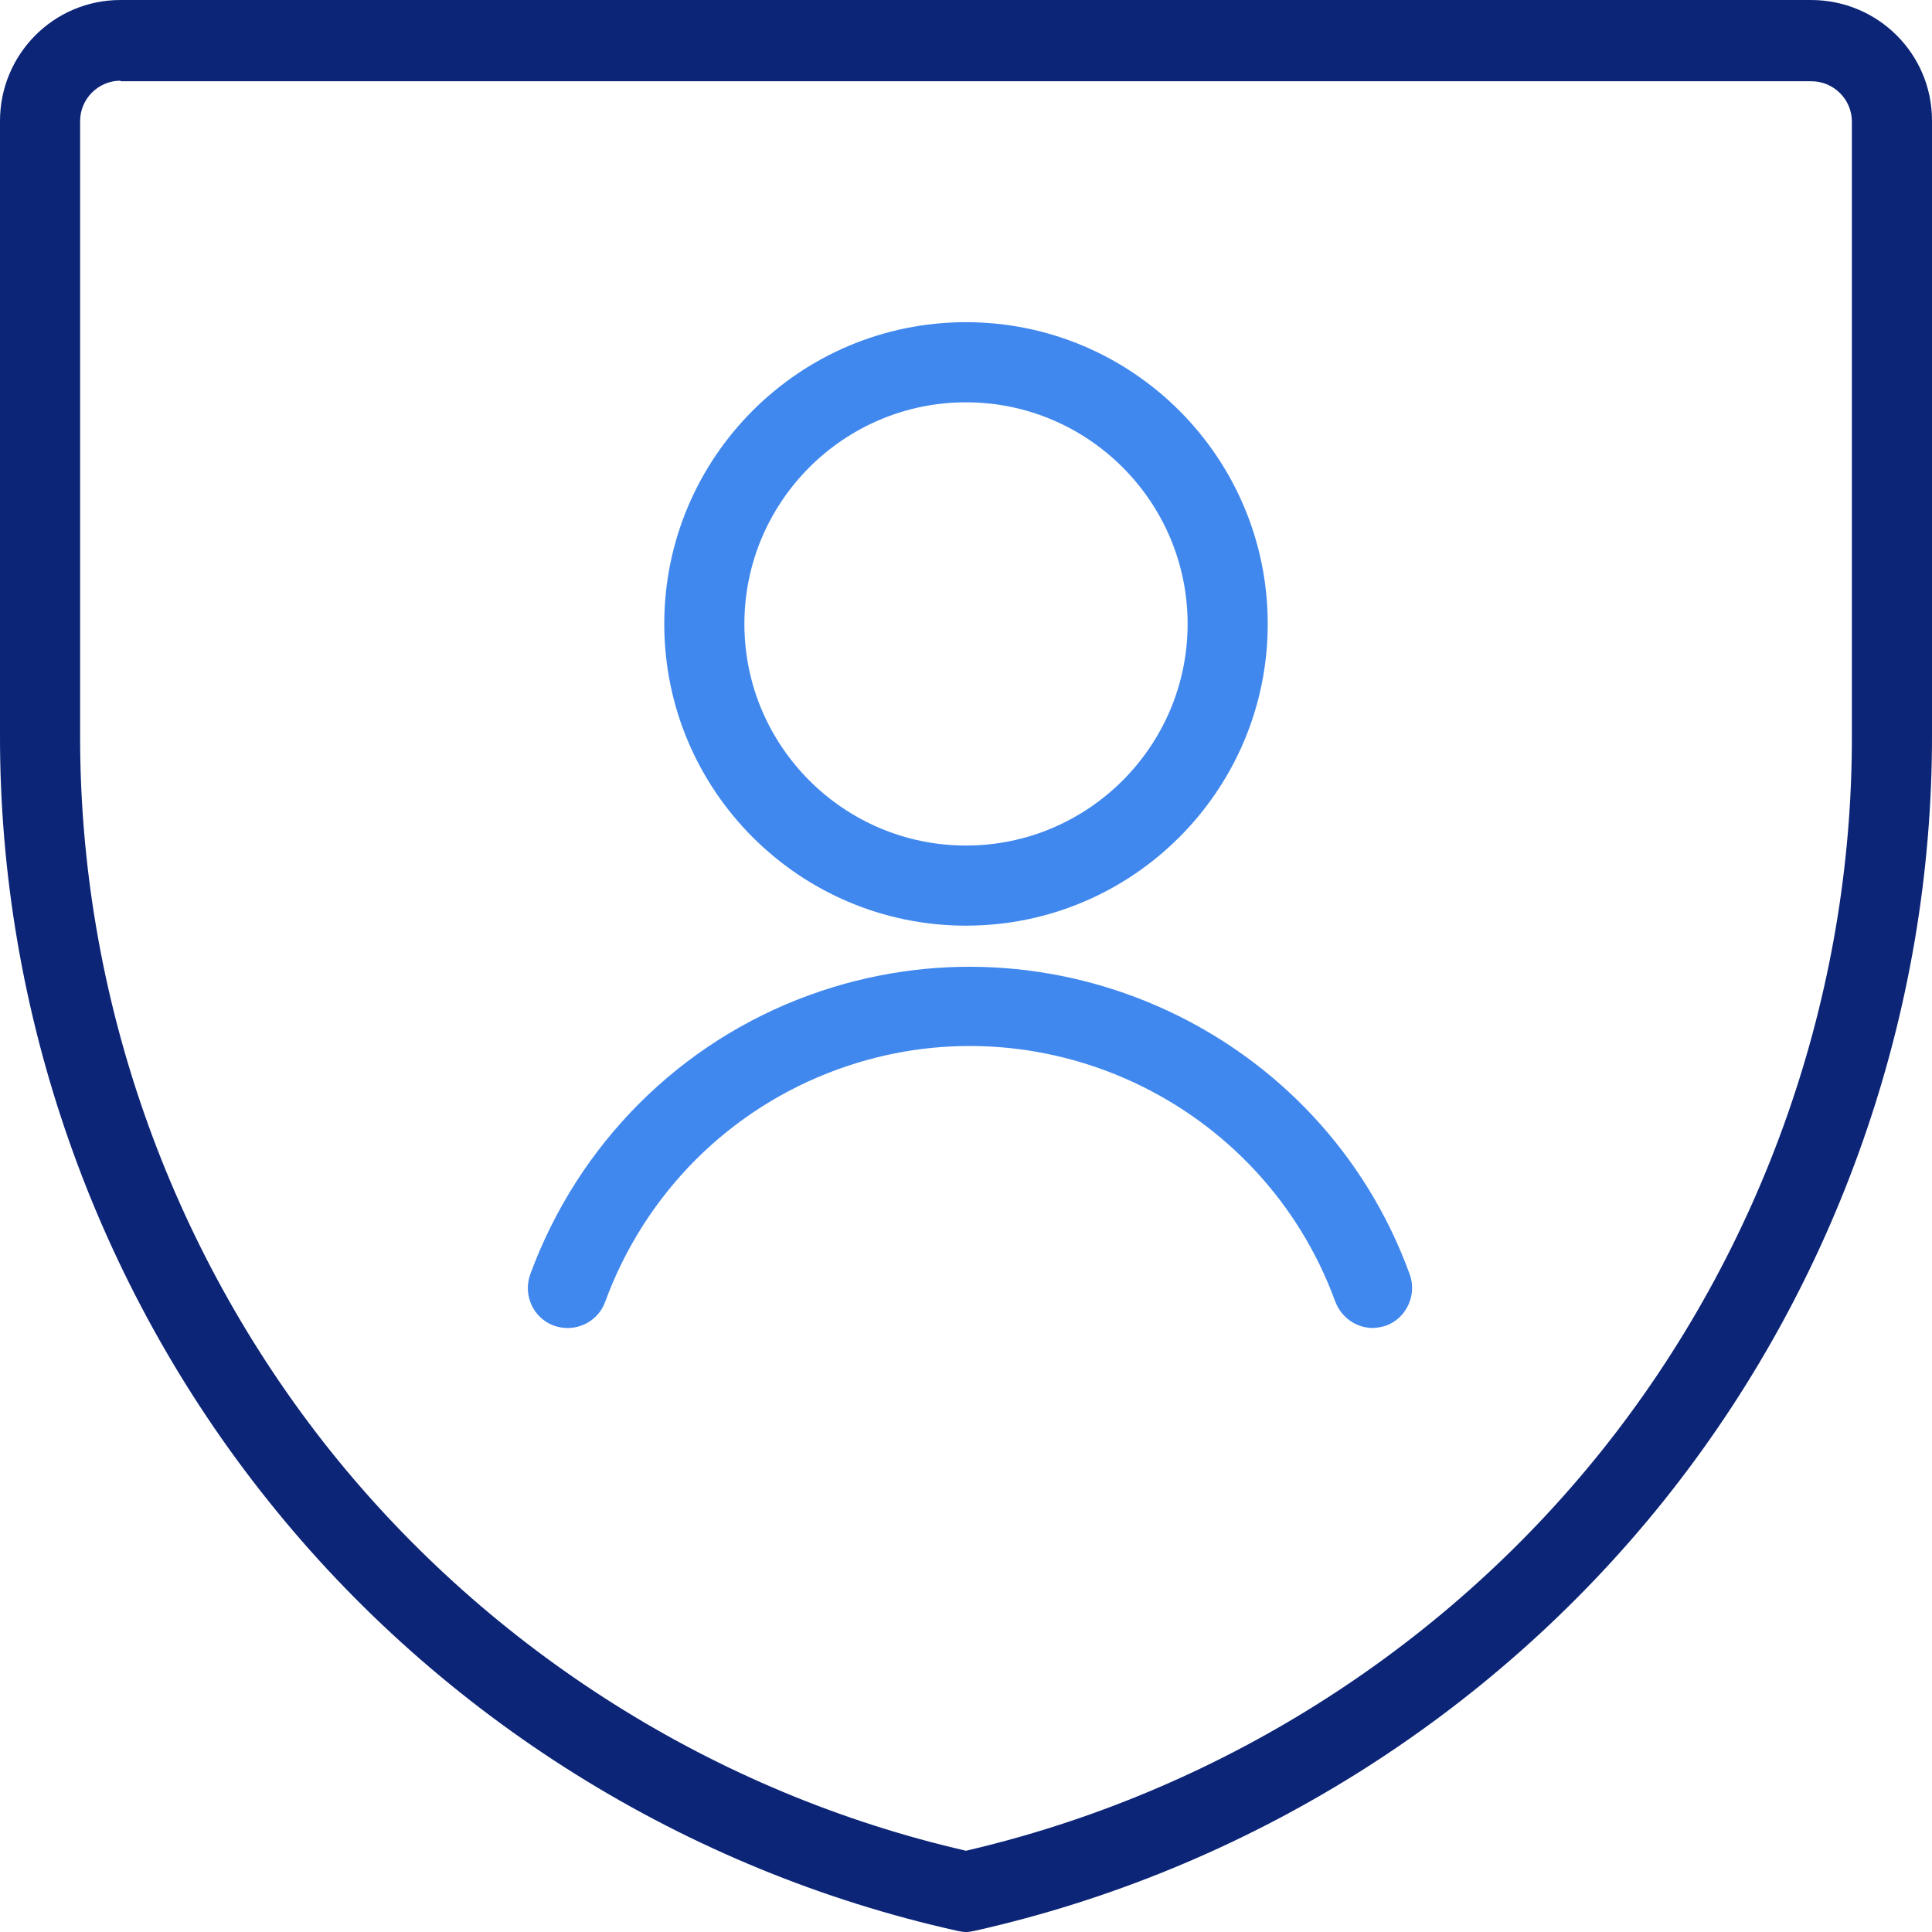 <?xml version="1.0" encoding="UTF-8"?> <!-- Generator: Adobe Illustrator 26.5.0, SVG Export Plug-In . SVG Version: 6.00 Build 0) --> <svg xmlns="http://www.w3.org/2000/svg" xmlns:xlink="http://www.w3.org/1999/xlink" version="1.1" id="Light" x="0px" y="0px" viewBox="0 0 340 340" style="enable-background:new 0 0 340 340;" xml:space="preserve"> <style type="text/css"> .st0{fill:#4088EE;} .st1{fill:#0C2577;} </style> <g id="_Group_"> <g id="New_Symbol_1"> <path class="st0" d="M170,162.9c-29.3,0-53.1-23.8-53.1-53.1c0-29.3,23.8-53.1,53.1-53.1s53.1,23.8,53.1,53.1 C223.1,139.1,199.3,162.9,170,162.9z M170,70.8c-21.5,0-39,17.5-39,39c0,21.5,17.5,39,39,39s39-17.5,39-39 C209,88.3,191.5,70.8,170,70.8z"></path> <path class="st0" d="M241.6,233.7c-2.9,0-5.5-1.8-6.6-4.6c-12.9-35.4-52.2-53.8-87.6-40.9c-19,6.9-33.9,21.8-40.9,40.9 c-1.3,3.6-5.3,5.5-9,4.2c-3.6-1.3-5.5-5.3-4.2-9c8.4-22.9,26.3-40.9,49.2-49.2c42.7-15.5,90.1,6.5,105.6,49.2 c1.3,3.6-0.6,7.7-4.2,9C243.2,233.5,242.4,233.7,241.6,233.7z"></path> </g> </g> <path class="st1" d="M170,340c-0.5,0-1-0.1-1.5-0.2c-47.7-10.6-90.8-37.5-121.3-75.7C16.7,226-0.1,178.1,0,129.3v-108 C0,9.5,9.5,0,21.2,0h297.5C330.5,0,340,9.5,340,21.2v108c0.1,48.9-16.7,96.8-47.2,134.9c-30.5,38.1-73.6,65-121.3,75.7 C171,339.9,170.5,340,170,340z M21.2,14.2c-3.9,0-7.1,3.2-7.1,7.1v108c-0.1,45.7,15.6,90.4,44.1,126.1 c28.2,35.2,67.8,60.2,111.8,70.3c43.9-10.2,83.6-35.1,111.8-70.3c28.5-35.6,44.2-80.4,44.1-126c0,0,0,0,0,0v-108 c0-3.9-3.2-7.1-7.1-7.1H21.2z"></path> </svg> 